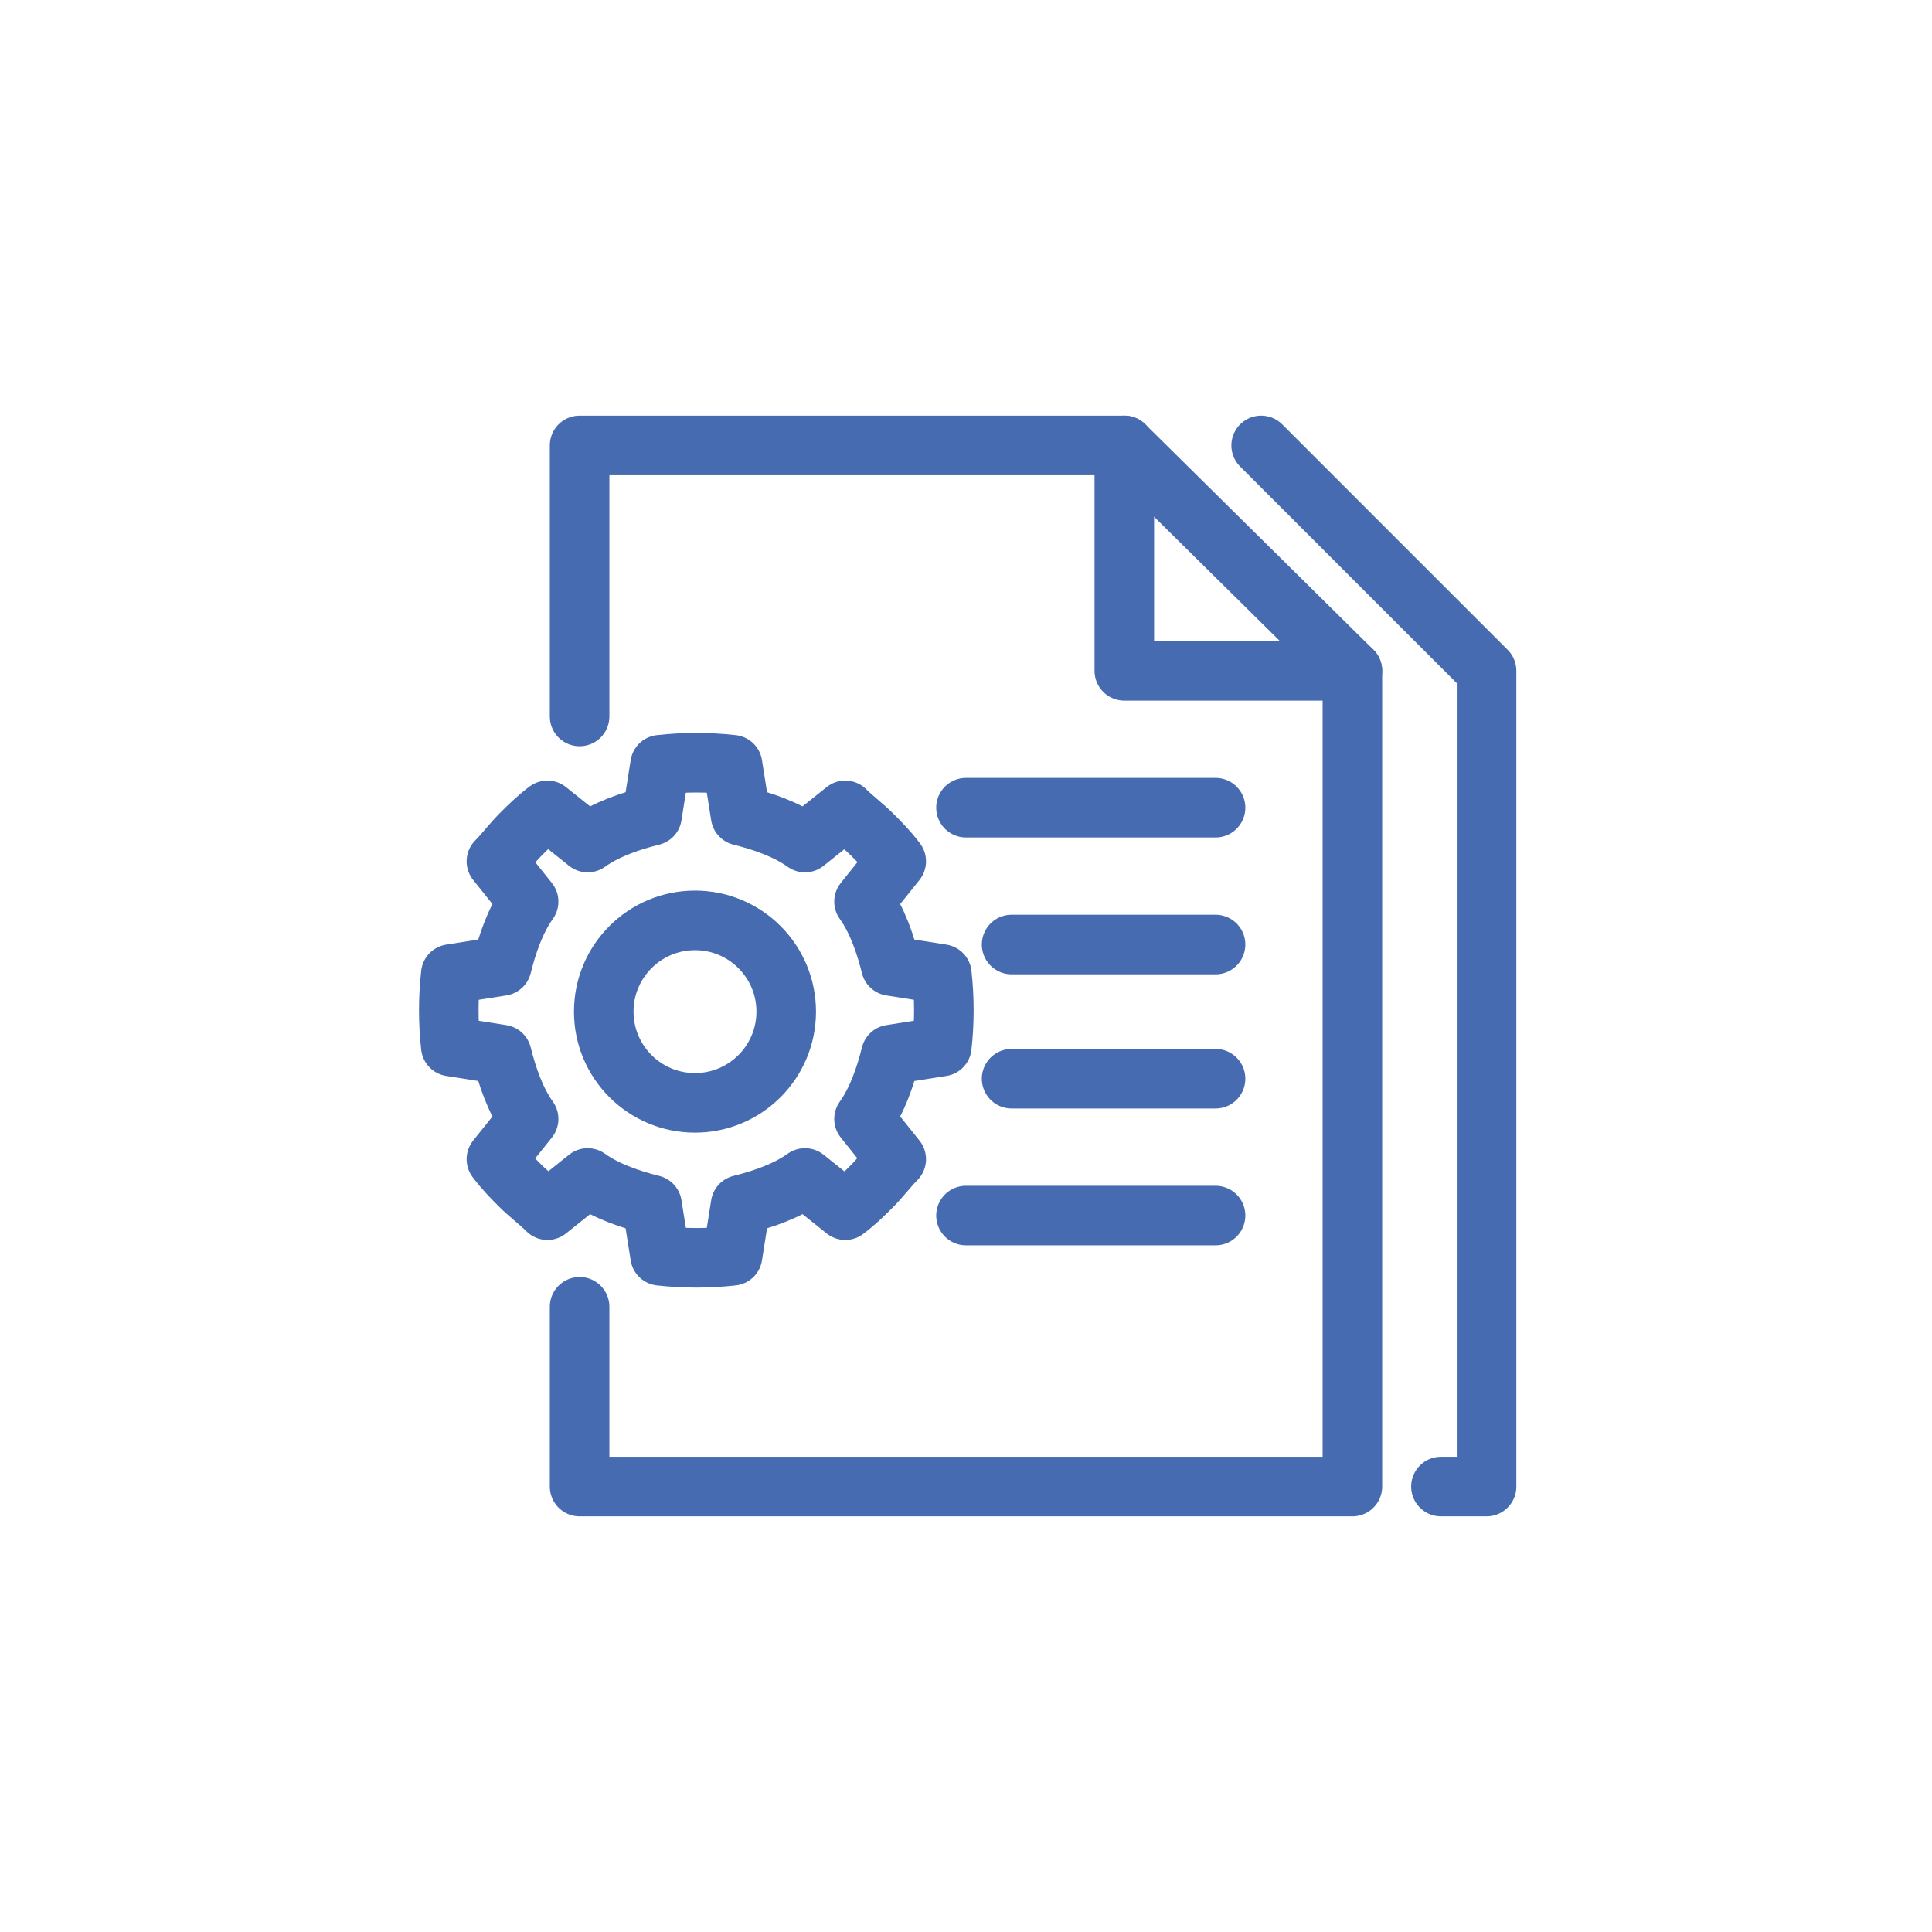<svg version="1.1" id="Layer_1" xmlns="http://www.w3.org/2000/svg" x="0" y="0" viewBox="0 0 72 72" xml:space="preserve"><style type="text/css">.st0{stroke-linecap:round}.st0,.st1{fill:none;stroke:#466bb1;stroke-width:2.22;stroke-linejoin:round}</style><g><path class="st0" d="M41.9 16.6V25h8.5"/><path class="st0" d="M21.6 48.7v6.7h28.8V25l-8.5-8.4H21.6v10.1"/><path class="st0" d="M53.7 55.4h1.7V25L47 16.6"/><circle class="st1" cx="25.9" cy="37.7" r="3.4"/><path class="st0" d="M36 30.1h9.3M37.7 35.2h7.6M37.7 40.2h7.6M36 45.3h9.3"/><path class="st1" d="M35.1 39c.1-.9.1-1.8 0-2.7l-1.9-.3c-.2-.8-.5-1.7-1-2.4l1.2-1.5c-.3-.4-.6-.7-.9-1-.3-.3-.7-.6-1-.9L30 31.4c-.7-.5-1.6-.8-2.4-1l-.3-1.9c-.9-.1-1.8-.1-2.7 0l-.3 1.9c-.8.2-1.7.5-2.4 1l-1.5-1.2c-.4.3-.7.6-1 .9-.3.3-.6.7-.9 1l1.2 1.5c-.5.7-.8 1.6-1 2.4l-1.9.3c-.1.9-.1 1.8 0 2.7l1.9.3c.2.8.5 1.7 1 2.4l-1.2 1.5c.3.4.6.7.9 1 .3.3.7.6 1 .9l1.5-1.2c.7.5 1.6.8 2.4 1l.3 1.9c.9.1 1.8.1 2.7 0l.3-1.9c.8-.2 1.7-.5 2.4-1l1.5 1.2c.4-.3.7-.6 1-.9.3-.3.6-.7.9-1l-1.2-1.5c.5-.7.8-1.6 1-2.4l1.9-.3z"/></g></svg>